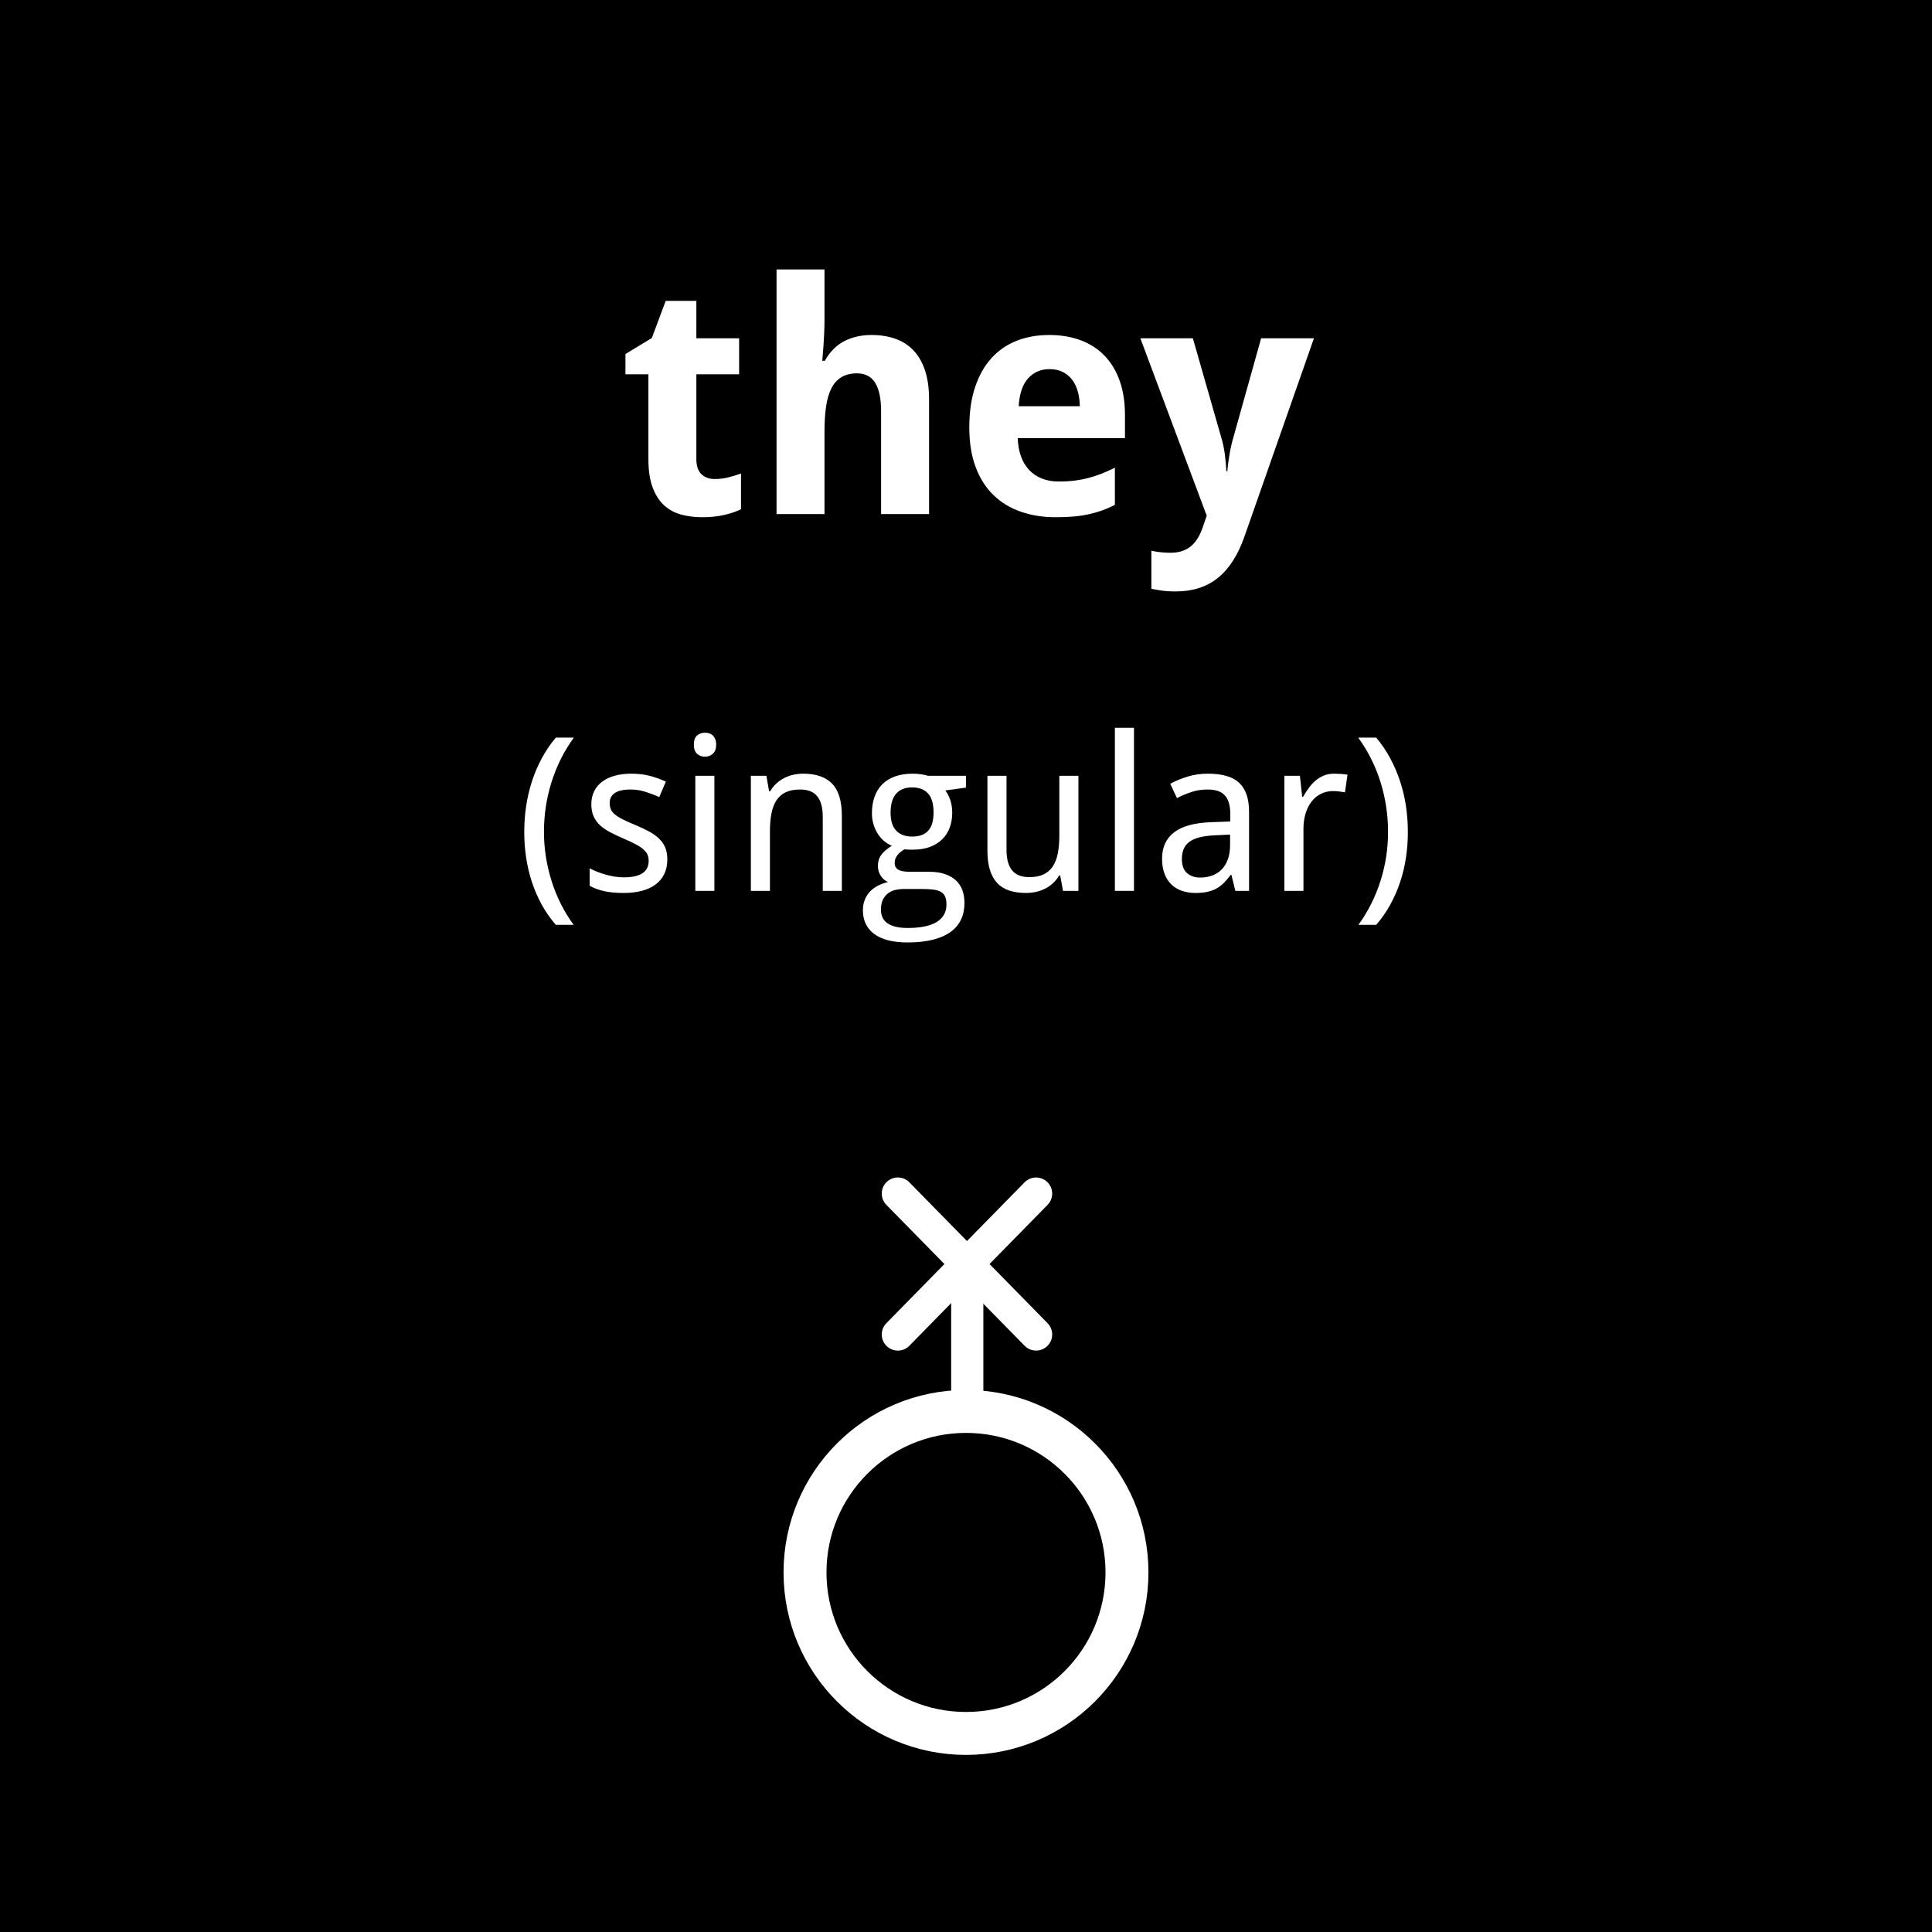 <?xml version="1.0" encoding="UTF-8" standalone="no"?>
<!DOCTYPE svg PUBLIC "-//W3C//DTD SVG 1.1//EN" "http://www.w3.org/Graphics/SVG/1.1/DTD/svg11.dtd">
<!-- Created with Vectornator (http://vectornator.io/) -->
<svg height="100%" stroke-miterlimit="10" style="fill-rule:nonzero;clip-rule:evenodd;stroke-linecap:round;stroke-linejoin:round;" version="1.1" viewBox="0 0 180 180" width="100%" xml:space="preserve" xmlns="http://www.w3.org/2000/svg" xmlns:xlink="http://www.w3.org/1999/xlink">
<defs/>
<path d="M0 0L180 0L180 180L0 180L0 0Z" fill="#000000" fill-rule="nonzero" opacity="1" stroke="none"/>
<g id="text">
<g fill="#ffffff" opacity="1" stroke="none">
<path d="M48.843 77.522C48.843 76.708 48.901 75.905 49.019 75.114C49.136 74.323 49.315 73.555 49.556 72.81C49.797 72.064 50.101 71.348 50.469 70.661C50.837 69.974 51.274 69.328 51.782 68.723L53.462 68.723C52.55 69.979 51.859 71.359 51.387 72.863C50.915 74.367 50.679 75.913 50.679 77.502C50.679 78.277 50.739 79.048 50.859 79.816C50.98 80.585 51.156 81.337 51.387 82.072C51.618 82.808 51.906 83.521 52.251 84.211C52.596 84.901 52.993 85.552 53.442 86.164L51.782 86.164C51.274 85.578 50.837 84.95 50.469 84.279C50.101 83.609 49.797 82.907 49.556 82.175C49.315 81.442 49.136 80.686 49.019 79.904C48.901 79.123 48.843 78.329 48.843 77.522Z"/>
<path d="M62.173 80.061C62.173 80.581 62.078 81.037 61.89 81.428C61.701 81.818 61.429 82.145 61.074 82.409C60.719 82.673 60.291 82.87 59.79 83C59.289 83.13 58.726 83.195 58.101 83.195C57.391 83.195 56.782 83.138 56.274 83.024C55.767 82.91 55.321 82.743 54.937 82.522L54.937 80.9C55.138 81.005 55.363 81.107 55.61 81.208C55.858 81.309 56.118 81.398 56.392 81.477C56.665 81.555 56.947 81.618 57.236 81.667C57.526 81.716 57.814 81.74 58.101 81.74C58.524 81.74 58.883 81.704 59.18 81.633C59.476 81.561 59.717 81.459 59.902 81.325C60.088 81.192 60.223 81.029 60.308 80.837C60.392 80.645 60.435 80.432 60.435 80.197C60.435 79.995 60.402 79.813 60.337 79.65C60.272 79.488 60.153 79.326 59.98 79.167C59.808 79.007 59.572 78.846 59.273 78.684C58.973 78.521 58.589 78.338 58.12 78.137C57.651 77.935 57.23 77.736 56.855 77.541C56.481 77.346 56.164 77.128 55.903 76.887C55.643 76.646 55.443 76.368 55.303 76.052C55.163 75.736 55.093 75.36 55.093 74.924C55.093 74.468 55.182 74.063 55.361 73.708C55.54 73.353 55.793 73.055 56.118 72.814C56.444 72.574 56.834 72.391 57.29 72.268C57.746 72.144 58.254 72.082 58.813 72.082C59.445 72.082 60.023 72.15 60.547 72.287C61.071 72.424 61.567 72.603 62.036 72.824L61.421 74.26C60.998 74.071 60.563 73.907 60.117 73.767C59.671 73.627 59.217 73.557 58.755 73.557C58.091 73.557 57.599 73.666 57.28 73.884C56.961 74.102 56.802 74.413 56.802 74.816C56.802 75.044 56.839 75.243 56.914 75.412C56.989 75.581 57.117 75.741 57.3 75.891C57.482 76.04 57.726 76.192 58.032 76.345C58.338 76.498 58.719 76.669 59.175 76.857C59.644 77.053 60.062 77.248 60.43 77.443C60.797 77.639 61.112 77.858 61.372 78.103C61.633 78.347 61.831 78.625 61.968 78.938C62.105 79.25 62.173 79.624 62.173 80.061Z"/>
<path d="M66.558 83L64.78 83L64.78 72.277L66.558 72.277L66.558 83ZM64.644 69.377C64.644 68.986 64.743 68.703 64.941 68.527C65.14 68.352 65.386 68.264 65.679 68.264C65.822 68.264 65.957 68.285 66.084 68.327C66.211 68.37 66.322 68.436 66.416 68.527C66.51 68.618 66.585 68.734 66.641 68.874C66.696 69.014 66.724 69.182 66.724 69.377C66.724 69.755 66.621 70.036 66.416 70.222C66.211 70.407 65.965 70.5 65.679 70.5C65.386 70.5 65.14 70.409 64.941 70.227C64.743 70.044 64.644 69.761 64.644 69.377Z"/>
<path d="M76.655 83L76.655 76.096C76.655 75.249 76.484 74.615 76.143 74.191C75.801 73.768 75.265 73.557 74.536 73.557C74.009 73.557 73.566 73.641 73.208 73.811C72.85 73.98 72.562 74.231 72.344 74.562C72.126 74.894 71.969 75.301 71.875 75.783C71.781 76.265 71.733 76.818 71.733 77.443L71.733 83L69.956 83L69.956 72.277L71.401 72.277L71.655 73.723L71.753 73.723C71.916 73.443 72.109 73.2 72.334 72.995C72.559 72.79 72.804 72.619 73.071 72.482C73.338 72.346 73.621 72.245 73.921 72.18C74.22 72.115 74.526 72.082 74.839 72.082C76.03 72.082 76.927 72.393 77.529 73.015C78.132 73.636 78.433 74.631 78.433 75.998L78.433 83L76.655 83Z"/>
<path d="M89.995 72.277L89.995 73.381L88.071 73.644C88.254 73.872 88.407 74.164 88.53 74.519C88.654 74.873 88.716 75.275 88.716 75.725C88.716 76.219 88.639 76.677 88.486 77.097C88.333 77.517 88.102 77.88 87.793 78.186C87.484 78.492 87.101 78.731 86.645 78.903C86.19 79.076 85.659 79.162 85.054 79.162C84.91 79.162 84.767 79.16 84.624 79.157C84.481 79.154 84.364 79.143 84.272 79.123C84.162 79.188 84.053 79.261 83.945 79.343C83.838 79.424 83.74 79.517 83.652 79.621C83.564 79.725 83.493 79.842 83.438 79.973C83.382 80.103 83.355 80.246 83.355 80.402C83.355 80.578 83.394 80.72 83.472 80.827C83.55 80.935 83.656 81.018 83.789 81.076C83.922 81.135 84.08 81.174 84.263 81.193C84.445 81.213 84.637 81.223 84.839 81.223L86.558 81.223C87.163 81.223 87.674 81.299 88.091 81.452C88.507 81.605 88.848 81.812 89.111 82.072C89.375 82.333 89.565 82.64 89.683 82.995C89.8 83.35 89.858 83.726 89.858 84.123C89.858 84.696 89.753 85.21 89.541 85.666C89.329 86.122 89.005 86.507 88.569 86.823C88.133 87.139 87.581 87.382 86.914 87.551C86.247 87.72 85.461 87.805 84.556 87.805C83.859 87.805 83.25 87.736 82.73 87.6C82.209 87.463 81.776 87.264 81.431 87.004C81.086 86.743 80.827 86.429 80.654 86.061C80.482 85.694 80.395 85.279 80.395 84.816C80.395 84.426 80.459 84.082 80.586 83.786C80.713 83.49 80.884 83.234 81.099 83.019C81.314 82.805 81.562 82.629 81.846 82.492C82.129 82.356 82.424 82.251 82.73 82.18C82.456 82.056 82.231 81.861 82.056 81.594C81.88 81.327 81.792 81.021 81.792 80.676C81.792 80.279 81.896 79.935 82.105 79.645C82.313 79.356 82.642 79.074 83.091 78.801C82.811 78.684 82.555 78.522 82.324 78.317C82.093 78.112 81.898 77.878 81.738 77.614C81.579 77.351 81.455 77.062 81.367 76.75C81.279 76.438 81.235 76.115 81.235 75.783C81.235 75.204 81.317 74.686 81.48 74.231C81.642 73.775 81.883 73.387 82.202 73.068C82.521 72.749 82.918 72.505 83.394 72.336C83.869 72.167 84.422 72.082 85.054 72.082C85.295 72.082 85.544 72.1 85.801 72.136C86.058 72.171 86.274 72.219 86.45 72.277L89.995 72.277ZM82.075 84.758C82.075 84.999 82.118 85.223 82.202 85.432C82.287 85.64 82.425 85.819 82.617 85.969C82.809 86.118 83.063 86.237 83.379 86.325C83.695 86.413 84.087 86.457 84.556 86.457C85.767 86.457 86.673 86.27 87.275 85.895C87.878 85.521 88.179 84.982 88.179 84.279C88.179 83.98 88.14 83.736 88.061 83.547C87.983 83.358 87.855 83.21 87.676 83.103C87.497 82.995 87.261 82.922 86.968 82.883C86.675 82.844 86.317 82.824 85.894 82.824L84.175 82.824C83.947 82.824 83.709 82.85 83.462 82.902C83.215 82.954 82.988 83.052 82.783 83.195C82.578 83.338 82.409 83.535 82.275 83.786C82.142 84.037 82.075 84.361 82.075 84.758ZM82.974 75.725C82.974 76.473 83.149 77.03 83.501 77.394C83.853 77.759 84.351 77.941 84.995 77.941C85.646 77.941 86.139 77.761 86.475 77.399C86.81 77.038 86.978 76.47 86.978 75.695C86.978 74.894 86.807 74.305 86.465 73.928C86.123 73.55 85.627 73.361 84.976 73.361C84.331 73.361 83.836 73.557 83.491 73.947C83.146 74.338 82.974 74.93 82.974 75.725Z"/>
<path d="M99.038 83L98.774 81.564L98.677 81.564C98.514 81.844 98.32 82.087 98.096 82.292C97.871 82.497 97.625 82.666 97.358 82.8C97.091 82.933 96.808 83.033 96.509 83.098C96.209 83.163 95.903 83.195 95.591 83.195C94.998 83.195 94.478 83.12 94.028 82.971C93.579 82.821 93.205 82.587 92.905 82.268C92.606 81.949 92.38 81.542 92.227 81.047C92.074 80.552 91.997 79.963 91.997 79.279L91.997 72.277L93.774 72.277L93.774 79.182C93.774 80.028 93.947 80.663 94.292 81.086C94.637 81.509 95.171 81.721 95.894 81.721C96.421 81.721 96.864 81.636 97.222 81.467C97.58 81.297 97.868 81.049 98.086 80.72C98.304 80.391 98.46 79.986 98.555 79.504C98.649 79.022 98.696 78.469 98.696 77.844L98.696 72.277L100.474 72.277L100.474 83L99.038 83Z"/>
<path d="M105.649 83L103.872 83L103.872 67.805L105.649 67.805L105.649 83Z"/>
<path d="M115.093 83L114.731 81.516L114.653 81.516C114.438 81.809 114.224 82.061 114.009 82.272C113.794 82.484 113.56 82.658 113.306 82.795C113.052 82.932 112.769 83.033 112.456 83.098C112.144 83.163 111.782 83.195 111.372 83.195C110.923 83.195 110.509 83.132 110.132 83.005C109.754 82.878 109.427 82.683 109.15 82.419C108.874 82.155 108.657 81.823 108.501 81.423C108.345 81.022 108.267 80.549 108.267 80.002C108.267 78.934 108.643 78.114 109.395 77.541C110.146 76.968 111.291 76.656 112.827 76.603L114.624 76.535L114.624 75.861C114.624 75.425 114.577 75.061 114.482 74.768C114.388 74.475 114.251 74.239 114.072 74.06C113.893 73.88 113.672 73.752 113.408 73.674C113.145 73.596 112.843 73.557 112.505 73.557C111.965 73.557 111.462 73.635 110.996 73.791C110.531 73.947 110.083 74.136 109.653 74.357L109.028 73.019C109.51 72.759 110.047 72.538 110.64 72.356C111.232 72.173 111.854 72.082 112.505 72.082C113.169 72.082 113.743 72.149 114.229 72.282C114.714 72.416 115.114 72.627 115.43 72.917C115.745 73.207 115.981 73.576 116.138 74.025C116.294 74.475 116.372 75.018 116.372 75.656L116.372 83L115.093 83ZM111.831 81.76C112.228 81.76 112.596 81.698 112.935 81.574C113.273 81.451 113.566 81.263 113.813 81.013C114.061 80.762 114.255 80.446 114.395 80.065C114.535 79.685 114.604 79.237 114.604 78.723L114.604 77.756L113.208 77.824C112.622 77.85 112.131 77.915 111.733 78.019C111.336 78.124 111.019 78.269 110.781 78.454C110.544 78.64 110.373 78.864 110.269 79.128C110.164 79.392 110.112 79.689 110.112 80.022C110.112 80.62 110.27 81.06 110.586 81.34C110.902 81.62 111.317 81.76 111.831 81.76Z"/>
<path d="M124.302 72.082C124.491 72.082 124.702 72.09 124.937 72.106C125.171 72.123 125.373 72.147 125.542 72.18L125.308 73.82C125.125 73.788 124.938 73.76 124.746 73.737C124.554 73.715 124.373 73.703 124.204 73.703C123.794 73.703 123.42 73.786 123.081 73.952C122.743 74.118 122.451 74.356 122.207 74.665C121.963 74.974 121.774 75.345 121.641 75.778C121.507 76.211 121.44 76.691 121.44 77.219L121.44 83L119.663 83L119.663 72.277L121.108 72.277L121.323 74.24L121.401 74.24C121.564 73.96 121.738 73.69 121.924 73.43C122.109 73.169 122.318 72.94 122.549 72.741C122.78 72.543 123.039 72.383 123.325 72.263C123.612 72.142 123.937 72.082 124.302 72.082Z"/>
<path d="M131.167 77.522C131.167 78.329 131.108 79.123 130.991 79.904C130.874 80.686 130.693 81.442 130.449 82.175C130.205 82.907 129.899 83.609 129.531 84.279C129.163 84.95 128.726 85.578 128.218 86.164L126.558 86.164C127.007 85.552 127.404 84.901 127.749 84.211C128.094 83.521 128.384 82.808 128.618 82.072C128.853 81.337 129.028 80.585 129.146 79.816C129.263 79.048 129.321 78.277 129.321 77.502C129.321 75.913 129.087 74.367 128.618 72.863C128.149 71.359 127.456 69.979 126.538 68.723L128.218 68.723C128.726 69.328 129.163 69.974 129.531 70.661C129.899 71.348 130.205 72.064 130.449 72.81C130.693 73.555 130.874 74.323 130.991 75.114C131.108 75.905 131.167 76.708 131.167 77.522Z"/>
</g>
<g fill="#ffffff" opacity="1" stroke="none">
<path d="M66.577 44.629C67.017 44.629 67.434 44.58 67.83 44.483C68.225 44.385 68.628 44.263 69.038 44.116L69.038 47.442C68.618 47.656 68.098 47.835 67.478 47.976C66.858 48.118 66.182 48.189 65.449 48.189C64.736 48.189 64.072 48.106 63.457 47.94C62.842 47.774 62.31 47.483 61.86 47.068C61.411 46.653 61.057 46.096 60.798 45.398C60.54 44.7 60.41 43.823 60.41 42.769L60.41 34.873L58.272 34.873L58.272 32.984L60.732 31.489L62.022 28.032L64.878 28.032L64.878 31.519L68.862 31.519L68.862 34.873L64.878 34.873L64.878 42.769C64.878 43.404 65.034 43.872 65.347 44.175C65.659 44.478 66.069 44.629 66.577 44.629Z"/>
<path d="M86.558 47.896L82.09 47.896L82.09 38.33C82.09 37.149 81.907 36.262 81.54 35.672C81.174 35.081 80.61 34.785 79.849 34.785C79.272 34.785 78.789 34.903 78.398 35.137C78.008 35.371 77.695 35.718 77.461 36.177C77.227 36.636 77.061 37.202 76.963 37.876C76.865 38.55 76.816 39.321 76.816 40.191L76.816 47.896L72.349 47.896L72.349 25.103L76.816 25.103L76.816 29.746C76.816 30.156 76.807 30.588 76.787 31.043C76.768 31.497 76.743 31.914 76.714 32.295C76.675 32.744 76.641 33.184 76.611 33.613L76.846 33.613C77.324 32.764 77.935 32.151 78.677 31.775C79.419 31.399 80.259 31.211 81.196 31.211C82.007 31.211 82.742 31.326 83.401 31.555C84.06 31.785 84.624 32.144 85.093 32.632C85.561 33.12 85.923 33.743 86.177 34.5C86.431 35.257 86.558 36.162 86.558 37.217L86.558 47.896Z"/>
<path d="M97.778 34.39C96.987 34.39 96.331 34.668 95.808 35.225C95.286 35.781 94.985 36.655 94.907 37.847L100.605 37.847C100.596 37.349 100.532 36.89 100.415 36.47C100.298 36.05 100.122 35.686 99.888 35.379C99.653 35.071 99.36 34.829 99.009 34.654C98.657 34.478 98.247 34.39 97.778 34.39ZM98.35 48.189C97.178 48.189 96.099 48.018 95.112 47.676C94.126 47.334 93.276 46.819 92.564 46.13C91.851 45.442 91.296 44.573 90.901 43.523C90.505 42.473 90.308 41.24 90.308 39.824C90.308 38.389 90.488 37.134 90.85 36.06C91.211 34.986 91.716 34.09 92.366 33.372C93.015 32.654 93.796 32.114 94.71 31.753C95.623 31.392 96.636 31.211 97.749 31.211C98.833 31.211 99.812 31.375 100.686 31.702C101.56 32.029 102.302 32.51 102.913 33.145C103.523 33.779 103.992 34.558 104.319 35.481C104.646 36.404 104.81 37.461 104.81 38.653L104.81 40.821L94.819 40.821C94.839 41.446 94.939 42.009 95.12 42.512C95.3 43.015 95.554 43.44 95.881 43.787C96.209 44.133 96.604 44.4 97.068 44.585C97.532 44.771 98.061 44.863 98.657 44.863C99.155 44.863 99.626 44.837 100.071 44.783C100.515 44.729 100.947 44.649 101.367 44.541C101.787 44.434 102.202 44.3 102.612 44.138C103.022 43.977 103.442 43.789 103.872 43.574L103.872 47.031C103.481 47.236 103.088 47.41 102.693 47.551C102.297 47.693 101.88 47.813 101.44 47.91C101.001 48.008 100.527 48.079 100.02 48.123C99.512 48.167 98.955 48.189 98.35 48.189Z"/>
<path d="M106.245 31.519L111.138 31.519L113.774 40.733C113.931 41.24 114.045 41.782 114.119 42.359C114.192 42.935 114.238 43.452 114.258 43.911L114.346 43.911C114.365 43.687 114.392 43.438 114.426 43.164C114.46 42.891 114.502 42.612 114.551 42.329C114.6 42.046 114.656 41.765 114.719 41.487C114.783 41.209 114.849 40.957 114.917 40.733L117.495 31.519L122.417 31.519L115.942 49.99C115.337 51.719 114.512 53.003 113.467 53.843C112.422 54.683 111.113 55.103 109.541 55.103C109.033 55.103 108.594 55.076 108.223 55.022C107.852 54.968 107.534 54.912 107.271 54.854L107.271 51.309C107.476 51.358 107.734 51.401 108.047 51.441C108.359 51.48 108.687 51.499 109.028 51.499C109.497 51.499 109.897 51.436 110.229 51.309C110.562 51.182 110.847 51.004 111.086 50.774C111.326 50.545 111.531 50.269 111.702 49.946C111.873 49.624 112.021 49.263 112.148 48.862L112.427 48.042L106.245 31.519Z"/>
</g>
<path d="M90.117 118.5L90.117 131.5" fill="none" opacity="1" stroke="#ffffff" stroke-linecap="round" stroke-linejoin="bevel" stroke-width="3"/>
<path d="M96.53 111.204L83.65 124.332" fill="none" opacity="1" stroke="#ffffff" stroke-linecap="round" stroke-linejoin="bevel" stroke-width="3"/>
<path d="M83.65 111.202L96.53 124.33" fill="none" opacity="1" stroke="#ffffff" stroke-linecap="round" stroke-linejoin="bevel" stroke-width="3"/>
<path d="M75.001 146.5C75.001 138.216 81.717 131.5 90 131.5C98.283 131.5 104.998 138.216 104.998 146.5C104.998 154.784 98.283 161.5 90 161.5C81.717 161.5 75.001 154.784 75.001 146.5Z" fill="none" opacity="1" stroke="#ffffff" stroke-linecap="butt" stroke-linejoin="round" stroke-width="4"/>
</g>
</svg>
